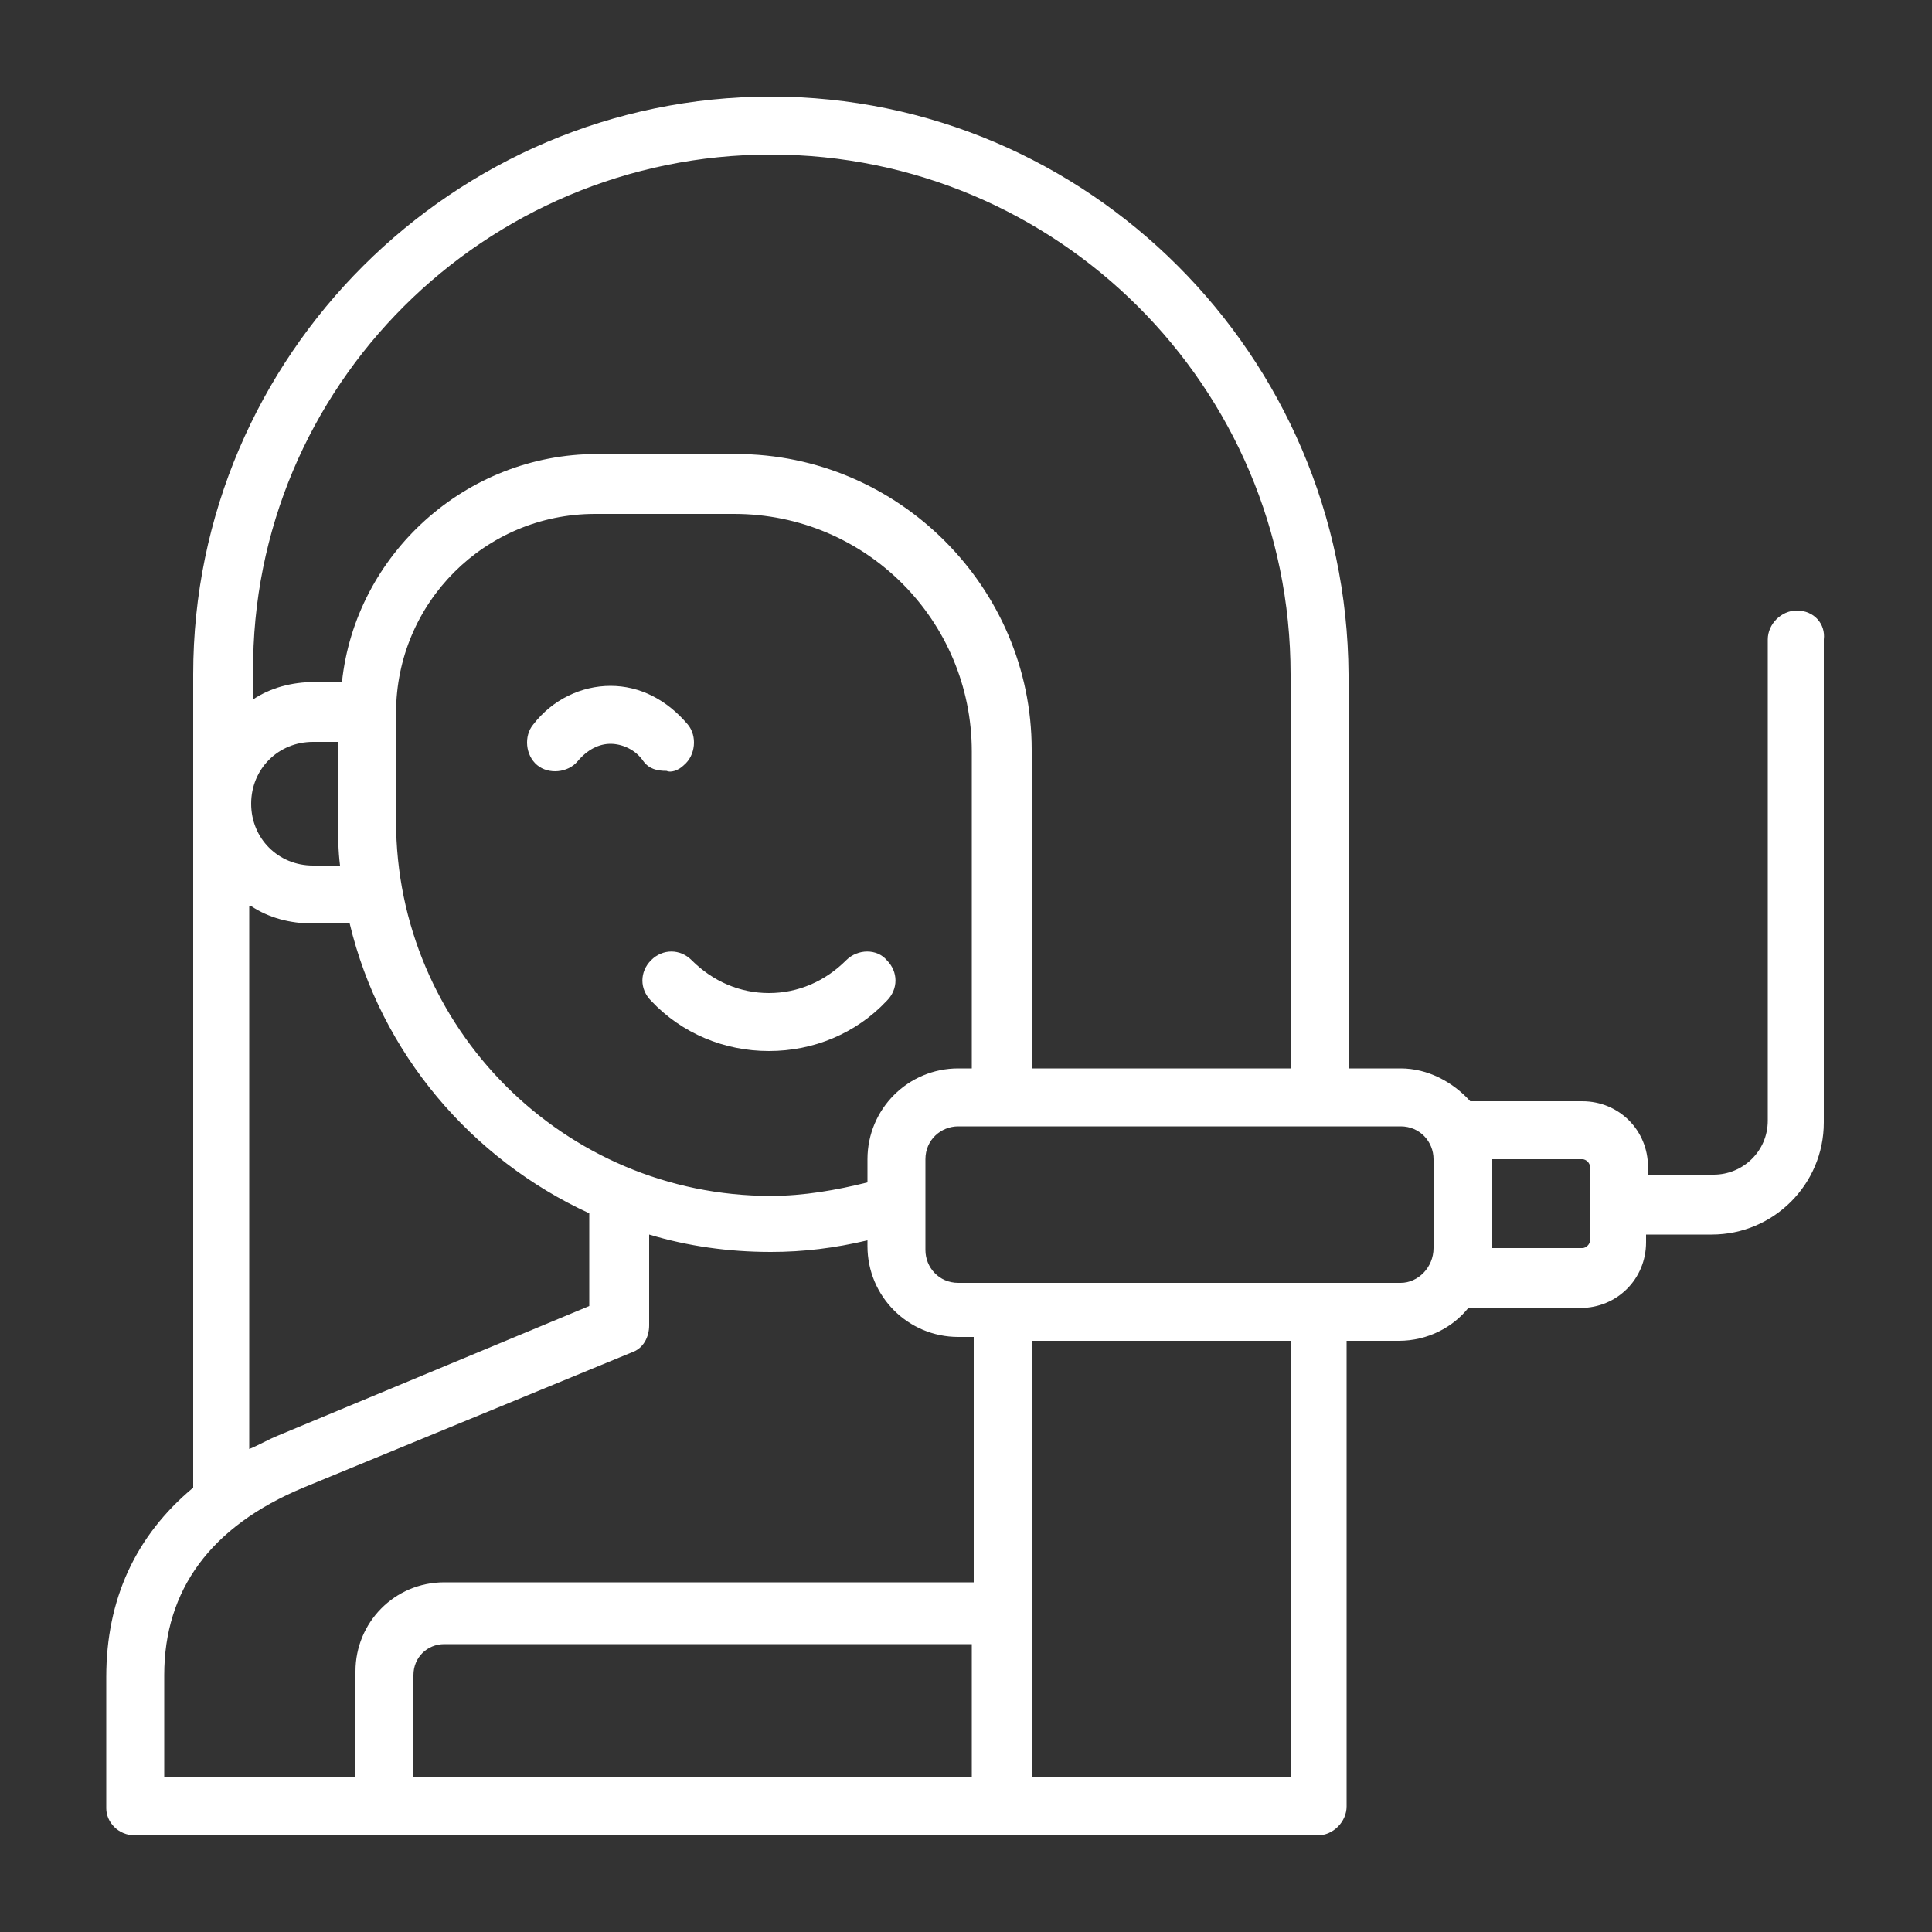 <svg xmlns="http://www.w3.org/2000/svg" xmlns:xlink="http://www.w3.org/1999/xlink" width="50" height="50" x="0" y="0" viewBox="0 0 100 100" style="enable-background:new 0 0 512 512" xml:space="preserve" class=""><rect x="0" y="0" width="100" height="100" fill="#333333" stroke="none"/><g><path d="M35.4 39.6c.6-.5.7-1.5.2-2.1-1.1-1.3-2.5-2-4-2s-3 .7-4 2c-.5.6-.4 1.6.2 2.1s1.6.4 2.1-.2 1.1-.9 1.7-.9c.6 0 1.3.3 1.7.9.3.4.7.5 1.2.5.2.1.6 0 .9-.3zM43.8 49.7c-1.1 1.1-2.5 1.7-4 1.7s-2.9-.6-4-1.7c-.6-.6-1.5-.6-2.1 0s-.6 1.5 0 2.1c1.6 1.7 3.8 2.6 6.1 2.6s4.5-.9 6.1-2.6c.6-.6.6-1.5 0-2.1-.5-.6-1.5-.6-2.1 0z" fill="#ffffff" opacity="1" data-original="#000000" class=""></path><path d="M93 31.6c-.8 0-1.5.7-1.5 1.5V58c0 1.6-1.3 2.8-2.8 2.8h-3.4v-.4c0-1.9-1.5-3.4-3.4-3.4h-5.8c-.9-1-2.2-1.7-3.6-1.7h-2.7V34.9C69.7 18.4 56.3 5 39.9 5S10 18.4 10 34.9V77c-3 2.5-4.5 5.8-4.5 9.8v6.8c0 .7.6 1.4 1.5 1.4h61.2c.8 0 1.5-.7 1.5-1.5V69.4h2.7c1.5 0 2.8-.7 3.6-1.7h5.8c1.9 0 3.4-1.5 3.4-3.4v-.4h3.4c3.2 0 5.8-2.6 5.8-5.8v-25c.1-.8-.5-1.5-1.4-1.5zM39.9 8c14.8 0 26.9 12 26.9 26.9v20.4H53.4V38.8c0-8.4-6.9-15.3-15.3-15.3h-7.2c-6.8 0-12.5 5.2-13.2 11.8h-1.4c-1.2 0-2.3.3-3.2.9v-1.4C13 20 25.1 8 39.9 8zm9.7 47.3c-2.6 0-4.7 2.1-4.7 4.7v1.2c-1.6.4-3.3.7-5 .7-10.7 0-19.4-8.7-19.4-19.4v-5.6c0-5.7 4.6-10.3 10.3-10.3H38c6.8 0 12.3 5.5 12.3 12.3v16.4zm-32-10.5h-1.4c-1.8 0-3.2-1.4-3.2-3.2s1.4-3.2 3.2-3.2h1.3v4.1c0 .8 0 1.5.1 2.3zM13 46.9c.9.6 2 .9 3.2.9h1.9c1.6 6.7 6.3 12.2 12.4 15v4.8l-16.1 6.7c-.5.2-1 .5-1.5.7V46.9zM8.5 86.7c0-4.4 2.4-7.7 7.2-9.7l17-7c.6-.2.9-.8.9-1.4v-4.7c2 .6 4.1.9 6.3.9 1.7 0 3.3-.2 5-.6v.3c0 2.6 2.1 4.7 4.7 4.7h.8v12.7H23c-2.6 0-4.6 2.1-4.6 4.6V92H8.5zM50.4 92h-29v-5.3c0-.9.7-1.6 1.6-1.6h27.3V92zm16.3 0H53.4V69.4h13.4V92zm5.8-25.6H49.6c-1 0-1.7-.8-1.7-1.7V60c0-1 .8-1.7 1.7-1.7h22.9c1 0 1.7.8 1.7 1.7v4.6c0 1-.8 1.8-1.7 1.8zm9.8-2.2c0 .2-.2.4-.4.4h-4.7V60h4.7c.2 0 .4.2.4.4z" fill="#ffffff" opacity="1" data-original="#000000" class=""></path></g></svg>